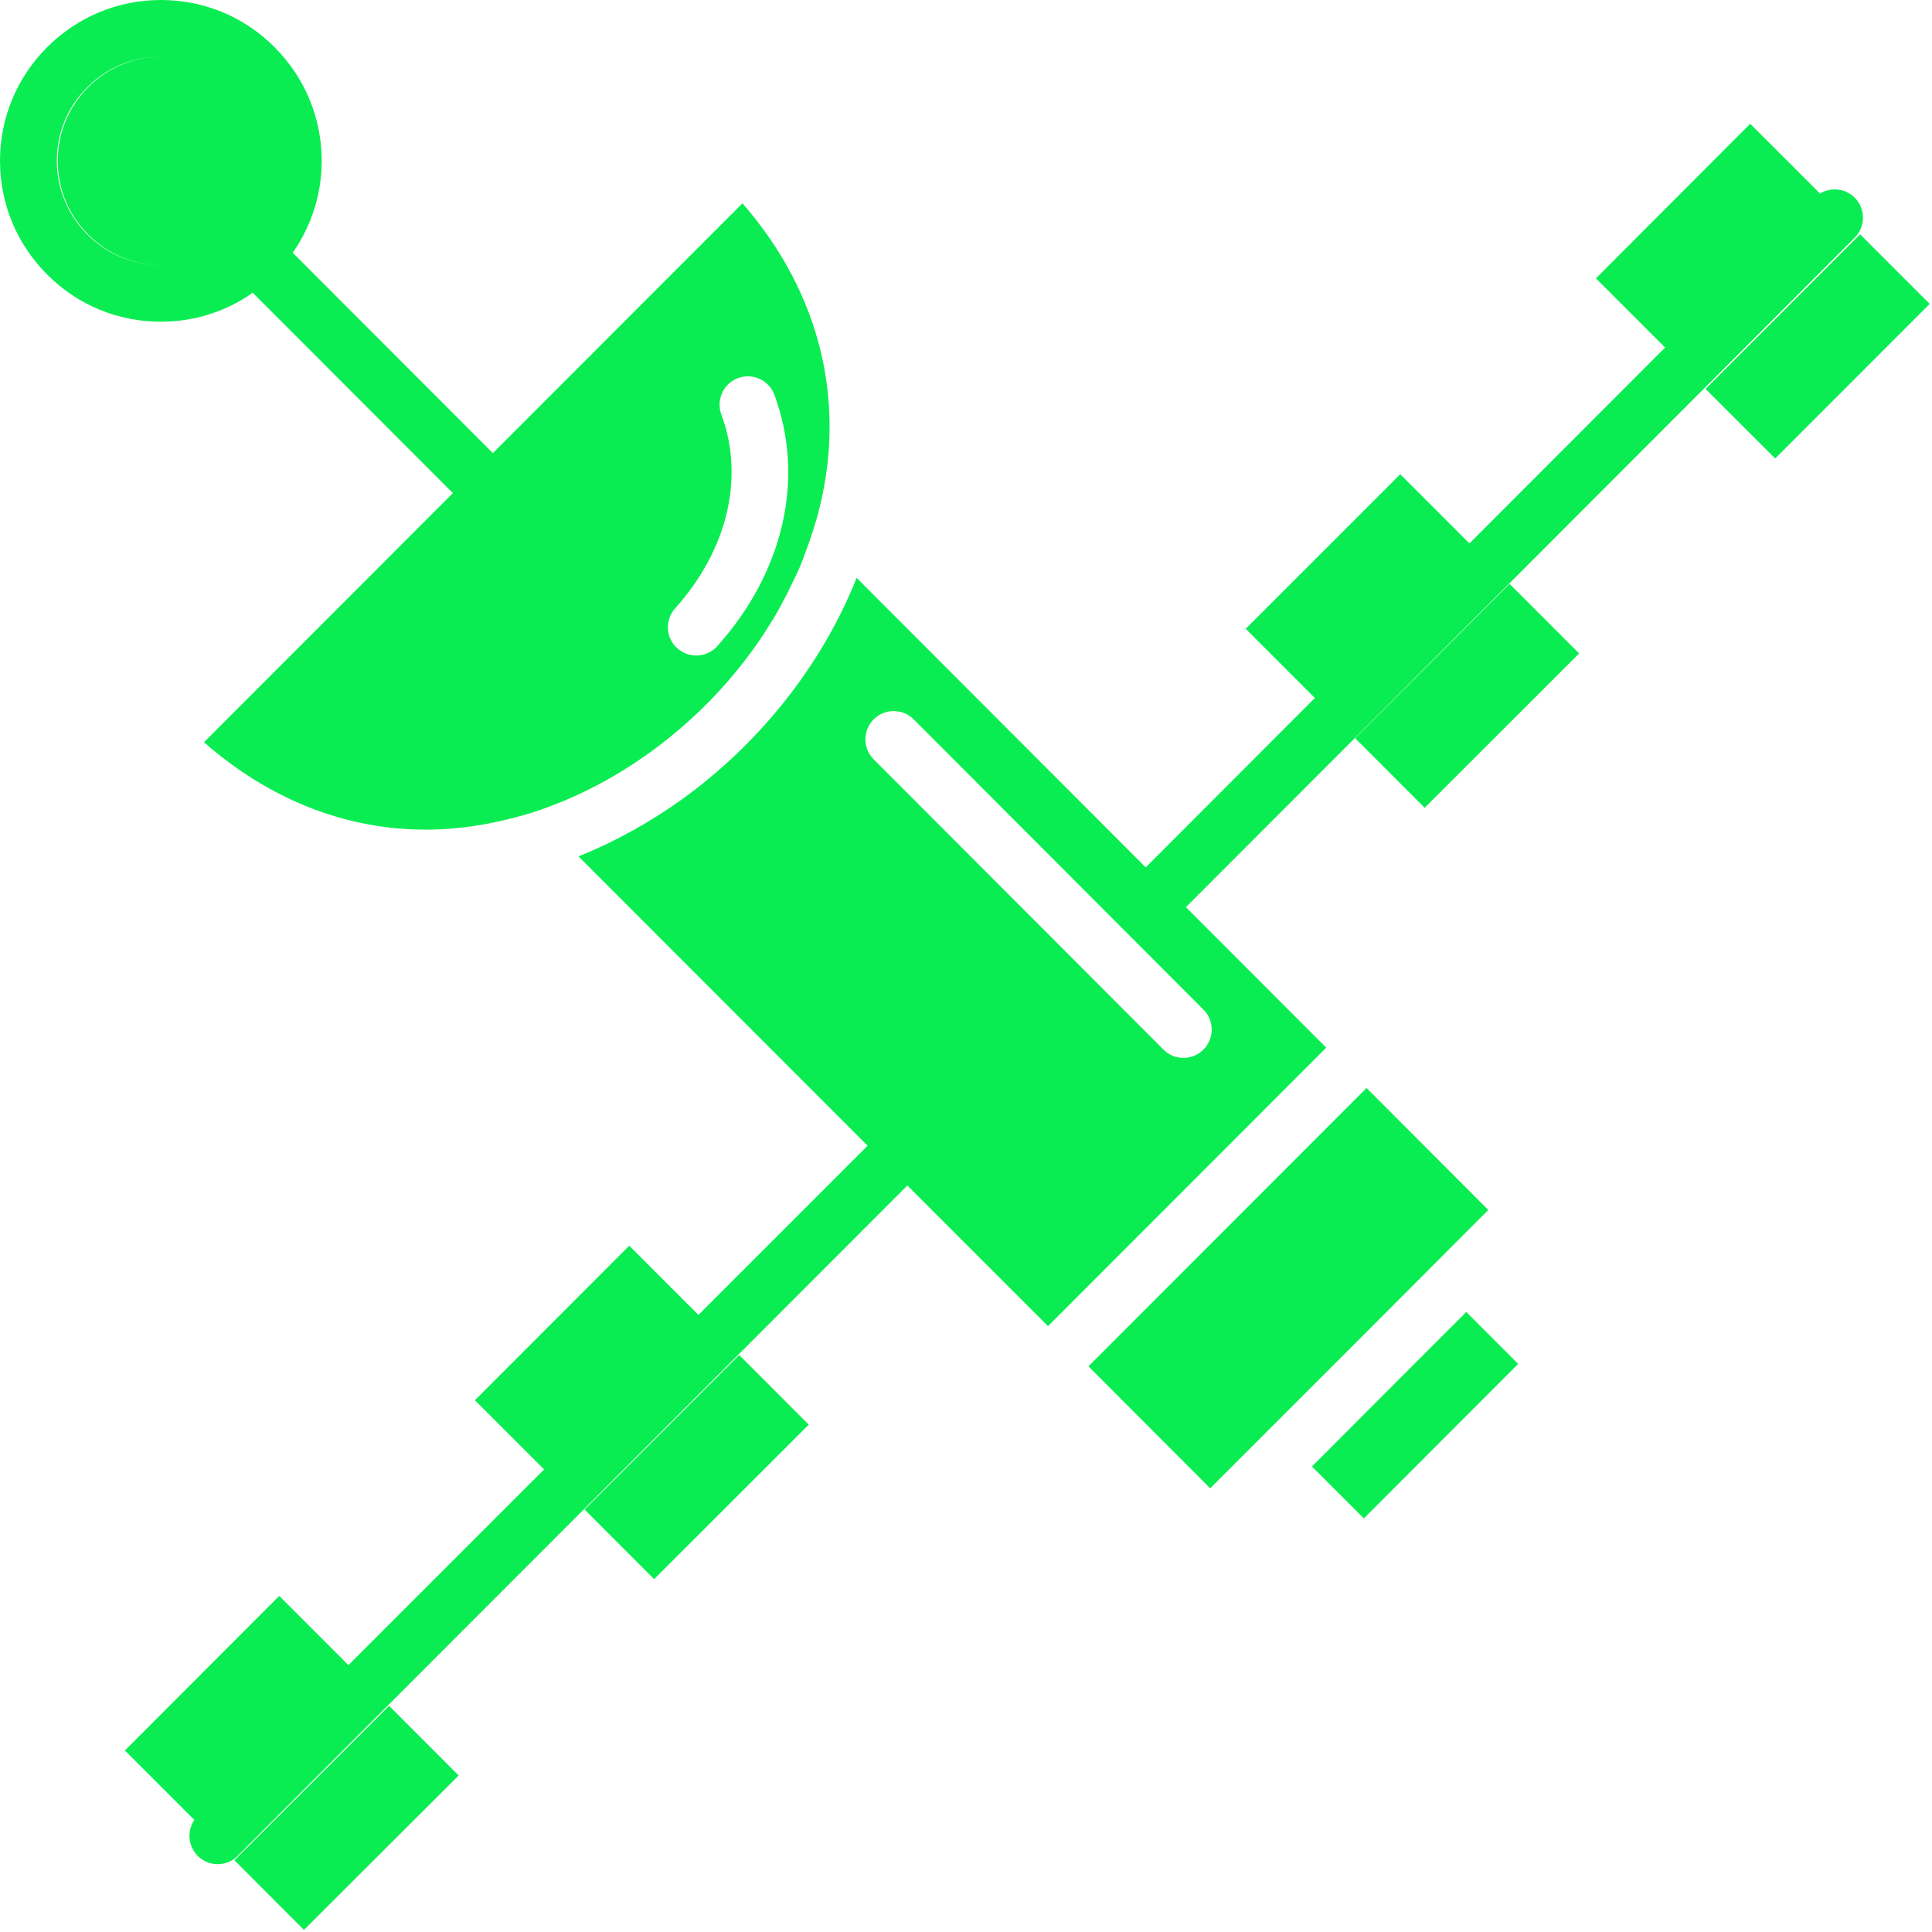 <?xml version="1.0" encoding="UTF-8"?> <svg xmlns="http://www.w3.org/2000/svg" width="86" height="86" viewBox="0 0 86 86" fill="none"> <path d="M32.904 60.317L26.021 67.195L29.117 70.293L36 63.416L32.904 60.317Z" fill="#0AED52"></path> <path d="M62.2 61.47L58.4 65.28L60.71 67.59L67.58 60.71L65.27 58.4L62.2 61.47Z" fill="#0AED52"></path> <path d="M66.24 53.85L60.83 48.43L48.45 60.82L53.87 66.25L55.71 64.41C55.71 64.41 55.72 64.39 55.73 64.39L60.43 59.69L66.25 53.86L66.24 53.85Z" fill="#0AED52"></path> <path d="M17.32 75.933L10.435 82.808L13.53 85.907L20.416 79.032L17.32 75.933Z" fill="#0AED52"></path> <path d="M67.197 25.989L60.32 32.858L63.416 35.957L70.293 29.087L67.197 25.989Z" fill="#0AED52"></path> <path d="M82.8 10.43L75.921 17.311L79.019 20.408L85.897 13.527L82.8 10.43Z" fill="#0AED52"></path> <path d="M59.05 46.65L52.79 40.38L82.56 10.58C83.05 10.09 83.05 9.29 82.56 8.8C82.13 8.37 81.47 8.32 80.99 8.63L81.01 8.61L77.909 5.51L71.04 12.39L74.12 15.47L65.409 24.19L62.33 21.11L55.45 27.99L58.53 31.07L51 38.61L38.13 25.72C38.09 25.82 38.05 25.92 38.01 26.02C36.47 29.73 33.77 33.11 30.4 35.55C28.91 36.62 27.35 37.48 25.75 38.12L38.62 51L31.09 58.53L28.01 55.45L21.14 62.33L24.22 65.41L15.51 74.12L12.43 71.04L5.56 77.92L8.65 81.01C8.32 81.5 8.37 82.17 8.8 82.61C9.05 82.86 9.37 82.98 9.69 82.98C10.009 82.98 10.34 82.86 10.58 82.61L40.39 52.77L46.65 59.03L59.03 46.64L59.05 46.65ZM38.89 32.02C39.38 31.53 40.18 31.53 40.67 32.02L53.569 44.94C54.059 45.43 54.059 46.23 53.569 46.72C53.319 46.97 53 47.09 52.68 47.09C52.36 47.09 52.03 46.97 51.79 46.72L38.89 33.8C38.4 33.31 38.4 32.51 38.89 32.02Z" fill="#0AED52"></path> <path d="M11.25 13.03L20.16 21.95L9.08 33.04C11.99 35.59 15.38 36.93 18.95 36.93C20.4 36.93 21.85 36.7 23.28 36.29C23.35 36.27 23.42 36.25 23.5 36.23C27.45 35.01 31.13 32.3 33.65 28.73C33.65 28.73 33.66 28.71 33.67 28.7C33.79 28.53 33.91 28.35 34.03 28.17C34.04 28.15 34.05 28.14 34.06 28.12C34.18 27.93 34.3 27.74 34.42 27.55C34.53 27.36 34.65 27.17 34.75 26.97C34.79 26.9 34.82 26.83 34.86 26.76C34.92 26.64 34.99 26.52 35.05 26.4C35.1 26.3 35.15 26.19 35.2 26.09C35.24 26 35.29 25.92 35.33 25.83C35.39 25.71 35.44 25.59 35.5 25.47C35.53 25.4 35.56 25.33 35.59 25.27C35.65 25.11 35.72 24.96 35.78 24.8C35.78 24.8 35.78 24.79 35.78 24.78C36 24.22 36.19 23.64 36.36 23.06C36.36 23.05 36.36 23.04 36.37 23.03C37.74 18.05 36.57 13.09 33.05 9.05L21.94 20.17L13.03 11.25C13.86 10.06 14.32 8.64 14.32 7.16C14.32 5.25 13.57 3.45 12.22 2.1C10.87 0.74 9.07 0 7.16 0C5.25 0 3.45 0.75 2.1 2.1C0.75 3.45 0 5.25 0 7.16C0 9.07 0.75 10.87 2.1 12.22C3.45 13.58 5.25 14.32 7.16 14.32C8.65 14.32 10.06 13.87 11.25 13.03ZM30.06 27.07C32.39 24.47 33.15 21.25 32.11 18.45C31.87 17.8 32.2 17.07 32.85 16.83C33.5 16.59 34.23 16.92 34.47 17.57C35.84 21.27 34.9 25.45 31.93 28.76C31.68 29.04 31.34 29.18 30.99 29.18C30.69 29.18 30.39 29.07 30.15 28.86C29.63 28.4 29.59 27.6 30.05 27.08L30.06 27.07ZM2.53 7.16C2.53 5.92 3.01 4.75 3.89 3.88C4.77 3 5.93 2.52 7.17 2.52C7.17 2.52 7.18 2.52 7.19 2.52C5.96 2.52 4.8 3.01 3.93 3.88C3.05 4.76 2.57 5.92 2.57 7.16C2.57 8.4 3.05 9.57 3.93 10.44C4.8 11.32 5.96 11.8 7.19 11.8C7.19 11.8 7.18 11.8 7.17 11.8C5.93 11.8 4.77 11.32 3.89 10.44C3.02 9.57 2.53 8.4 2.53 7.16Z" fill="#0AED52"></path> </svg> 